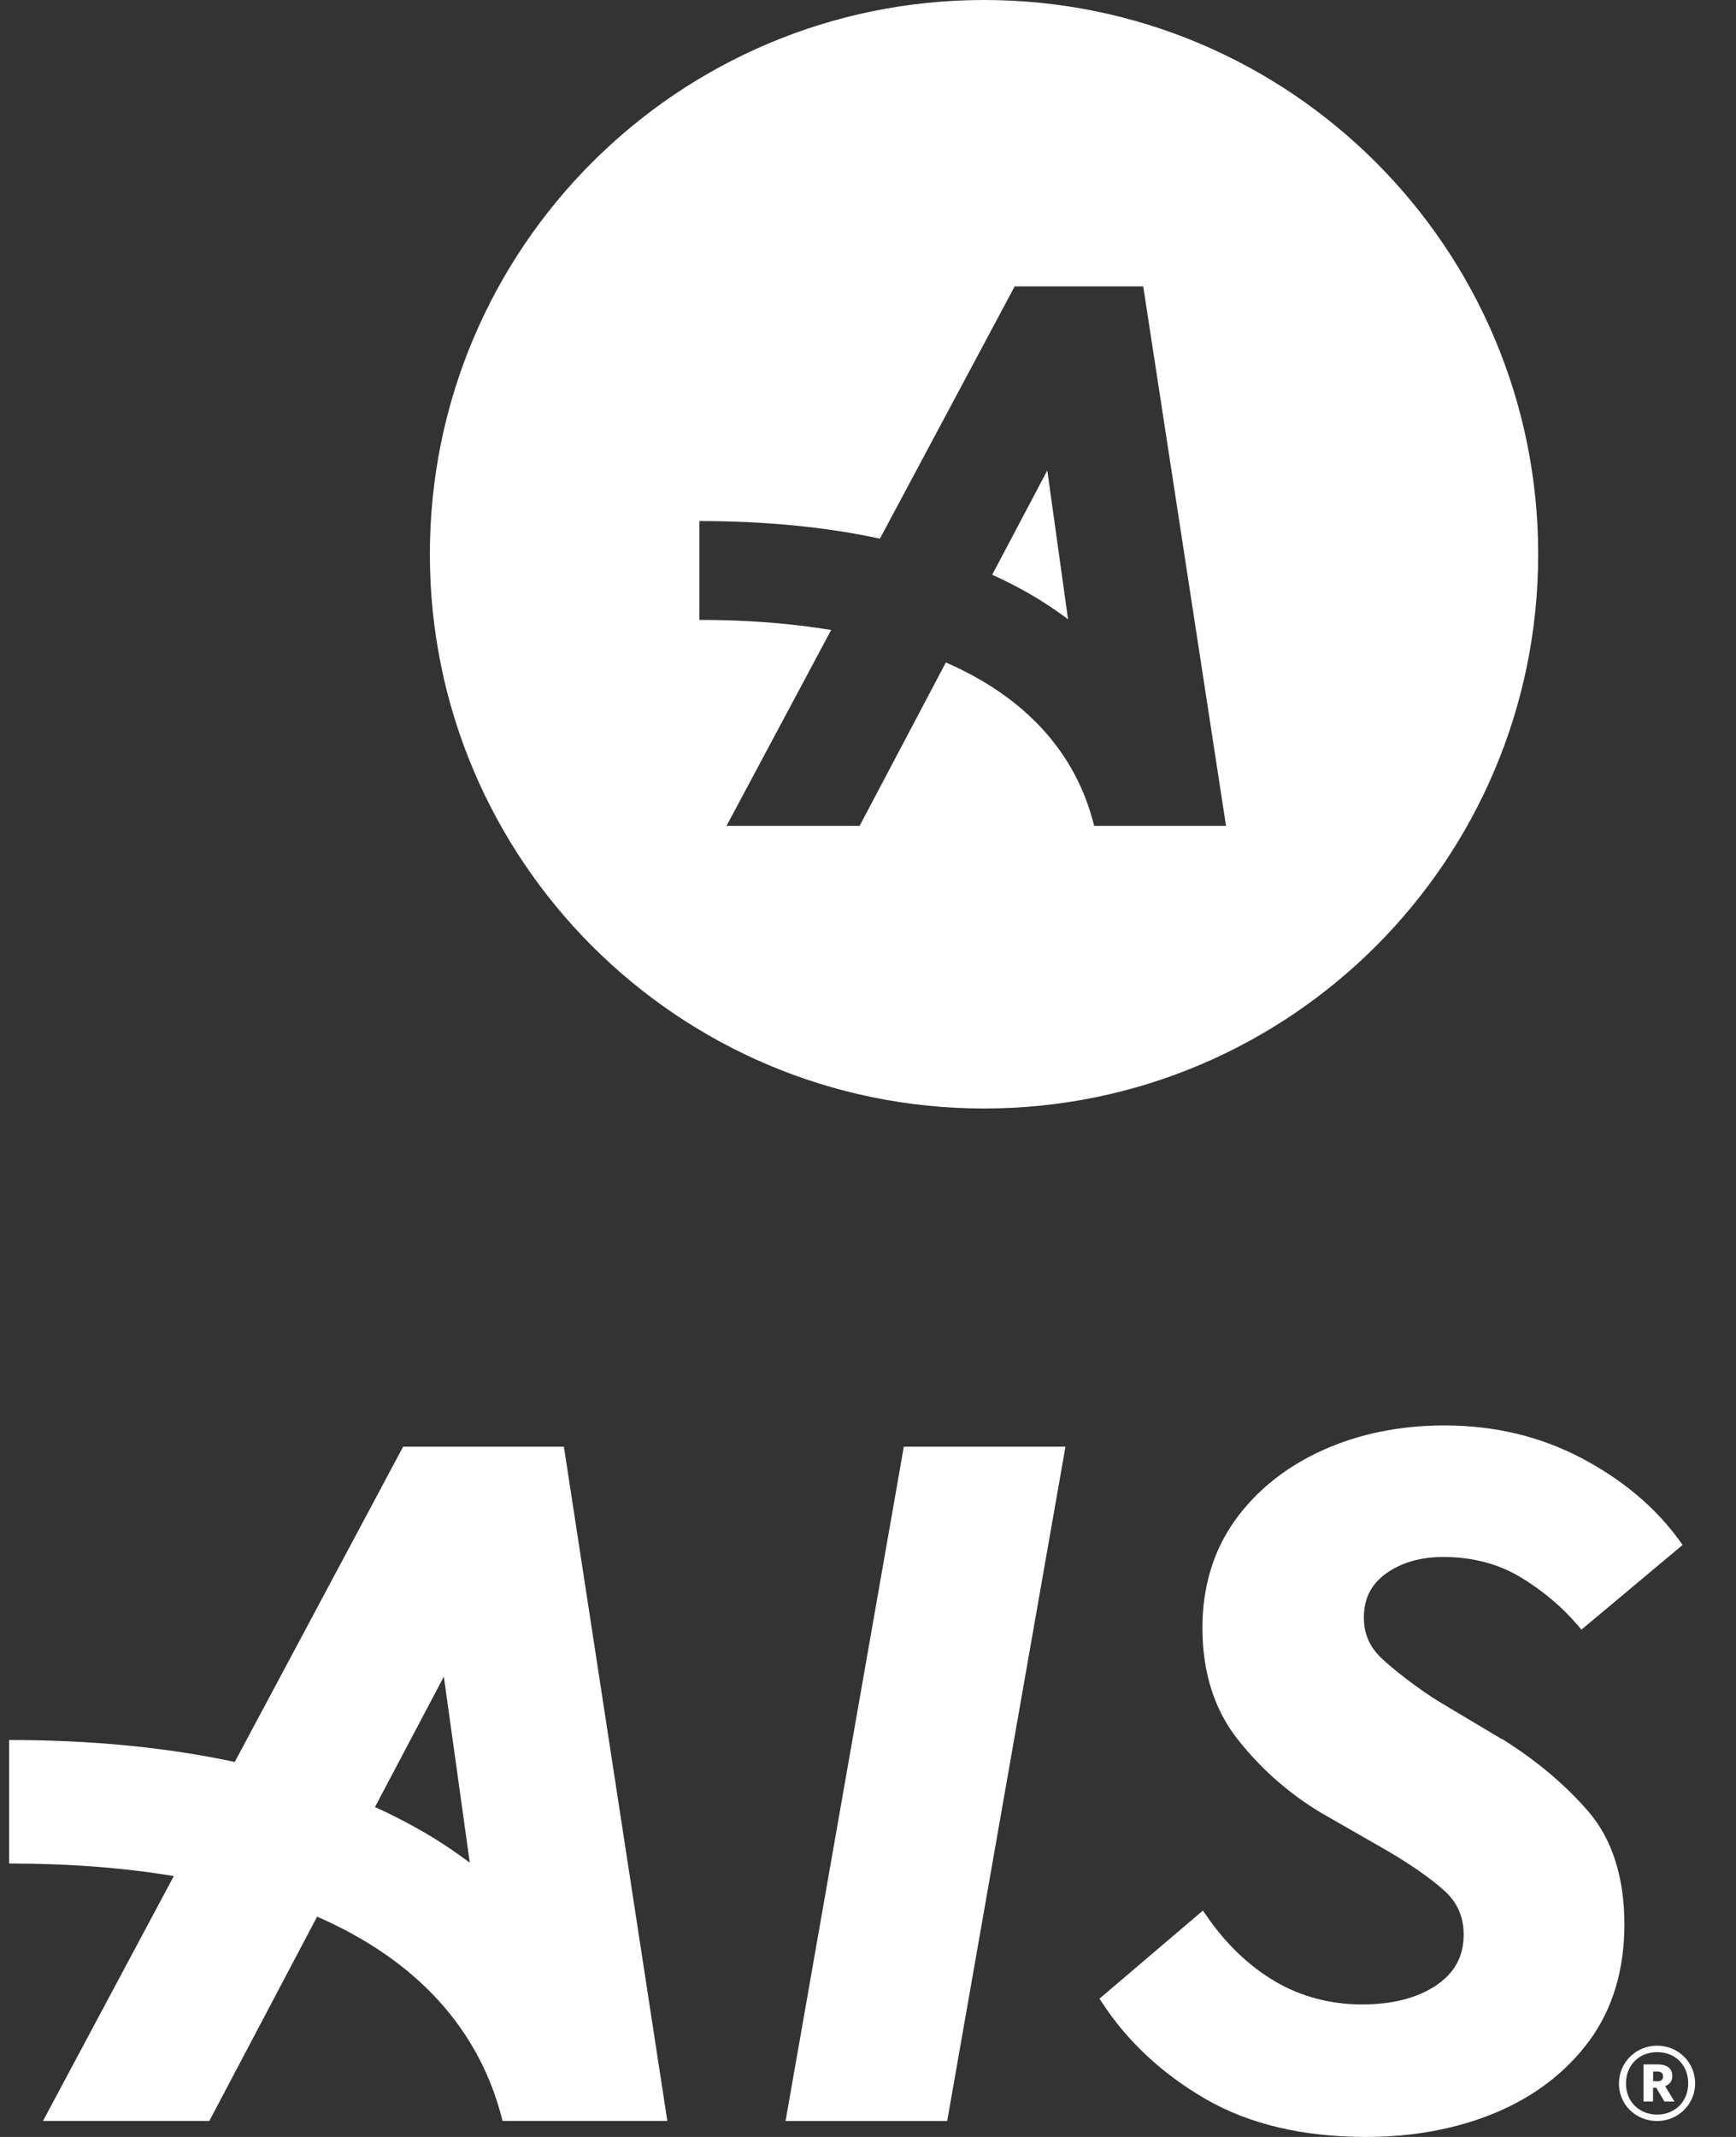 <svg width="39" height="48" viewBox="0 0 39 48" fill="none" xmlns="http://www.w3.org/2000/svg">
<rect x="0" y="0" width="39" height="48" fill="#333333" stroke="none"/>
<path d="M23.528 10.567L22.29 12.91C22.68 13.087 23.049 13.282 23.393 13.497C23.602 13.628 23.801 13.766 23.994 13.91L23.528 10.567Z" fill="white"/>
<path d="M22.107 0C15.231 0 9.657 5.574 9.657 12.449C9.657 19.325 15.231 24.899 22.107 24.899C28.983 24.899 34.556 19.325 34.556 12.449C34.556 5.574 28.983 0 22.107 0ZM24.581 18.55C24.172 16.899 23.033 15.659 21.249 14.88L19.312 18.55H16.322L18.672 14.151C17.776 14.002 16.788 13.924 15.712 13.924V11.704C17.198 11.704 18.551 11.837 19.768 12.099L22.795 6.433H25.683L27.543 18.55H24.581Z" fill="white"/>
<path d="M36.37 46.801C36.37 46.331 36.748 45.95 37.227 45.95C37.706 45.95 38.082 46.329 38.082 46.796C38.082 47.264 37.704 47.642 37.227 47.642C36.75 47.642 36.37 47.276 36.37 46.801ZM37.926 46.796C37.926 46.382 37.633 46.095 37.23 46.095C36.826 46.095 36.528 46.384 36.528 46.801C36.528 47.218 36.837 47.498 37.23 47.498C37.621 47.498 37.926 47.211 37.926 46.796ZM36.925 46.37H37.236C37.443 46.37 37.569 46.455 37.569 46.629V46.634C37.569 46.755 37.5 46.824 37.408 46.858L37.617 47.205H37.392L37.209 46.895H37.136V47.205H36.922V46.37H36.925ZM37.23 46.751C37.314 46.751 37.36 46.716 37.36 46.643V46.638C37.36 46.558 37.31 46.531 37.23 46.531H37.138V46.748H37.23V46.751Z" fill="white"/>
<path d="M23.936 32.495L21.279 47.642H17.648L20.305 32.495H23.936Z" fill="white"/>
<path d="M14.992 47.642L12.668 32.495H9.057L5.274 39.577C3.754 39.251 2.062 39.084 0.205 39.084V41.858C1.548 41.858 2.782 41.954 3.905 42.14L0.966 47.64H4.703L7.124 43.052C9.355 44.025 10.781 45.577 11.29 47.64H14.992V47.642ZM8.424 40.59L9.971 37.66L10.554 41.84C10.313 41.661 10.065 41.486 9.804 41.324C9.371 41.056 8.912 40.81 8.424 40.59Z" fill="white"/>
<path d="M33.742 39.066L32.328 38.222C31.903 37.963 31.289 37.495 31.021 37.231C30.764 36.984 30.64 36.69 30.64 36.335C30.64 35.908 30.803 35.585 31.138 35.344C31.482 35.097 31.915 34.973 32.428 34.973C33.073 34.973 33.65 35.124 34.148 35.42C34.652 35.723 35.09 36.09 35.446 36.509L35.528 36.605L37.8 34.703L37.731 34.606C37.195 33.863 36.454 33.24 35.533 32.754C34.606 32.265 33.572 32.018 32.456 32.018C31.452 32.018 30.528 32.206 29.709 32.577C28.886 32.951 28.224 33.48 27.742 34.154C27.258 34.833 27.013 35.645 27.013 36.566C27.013 37.568 27.284 38.419 27.82 39.088C28.345 39.749 28.973 40.299 29.689 40.725L31.149 41.562C31.695 41.881 32.133 42.186 32.444 42.465C32.738 42.729 32.882 43.053 32.882 43.454C32.882 43.94 32.681 44.313 32.268 44.593C31.844 44.88 31.28 45.024 30.592 45.024C29.904 45.024 29.228 44.85 28.645 44.506C28.058 44.16 27.54 43.665 27.105 43.032L27.024 42.915L24.7 44.894L24.762 44.987C25.328 45.854 26.107 46.581 27.079 47.145C28.054 47.711 29.267 48 30.688 48C31.754 48 32.733 47.817 33.6 47.455C34.471 47.09 35.18 46.549 35.702 45.843C36.227 45.132 36.493 44.249 36.493 43.22C36.493 42.19 36.225 41.324 35.696 40.705C35.177 40.099 34.522 39.547 33.749 39.063L33.742 39.066Z" fill="white"/>
</svg>
